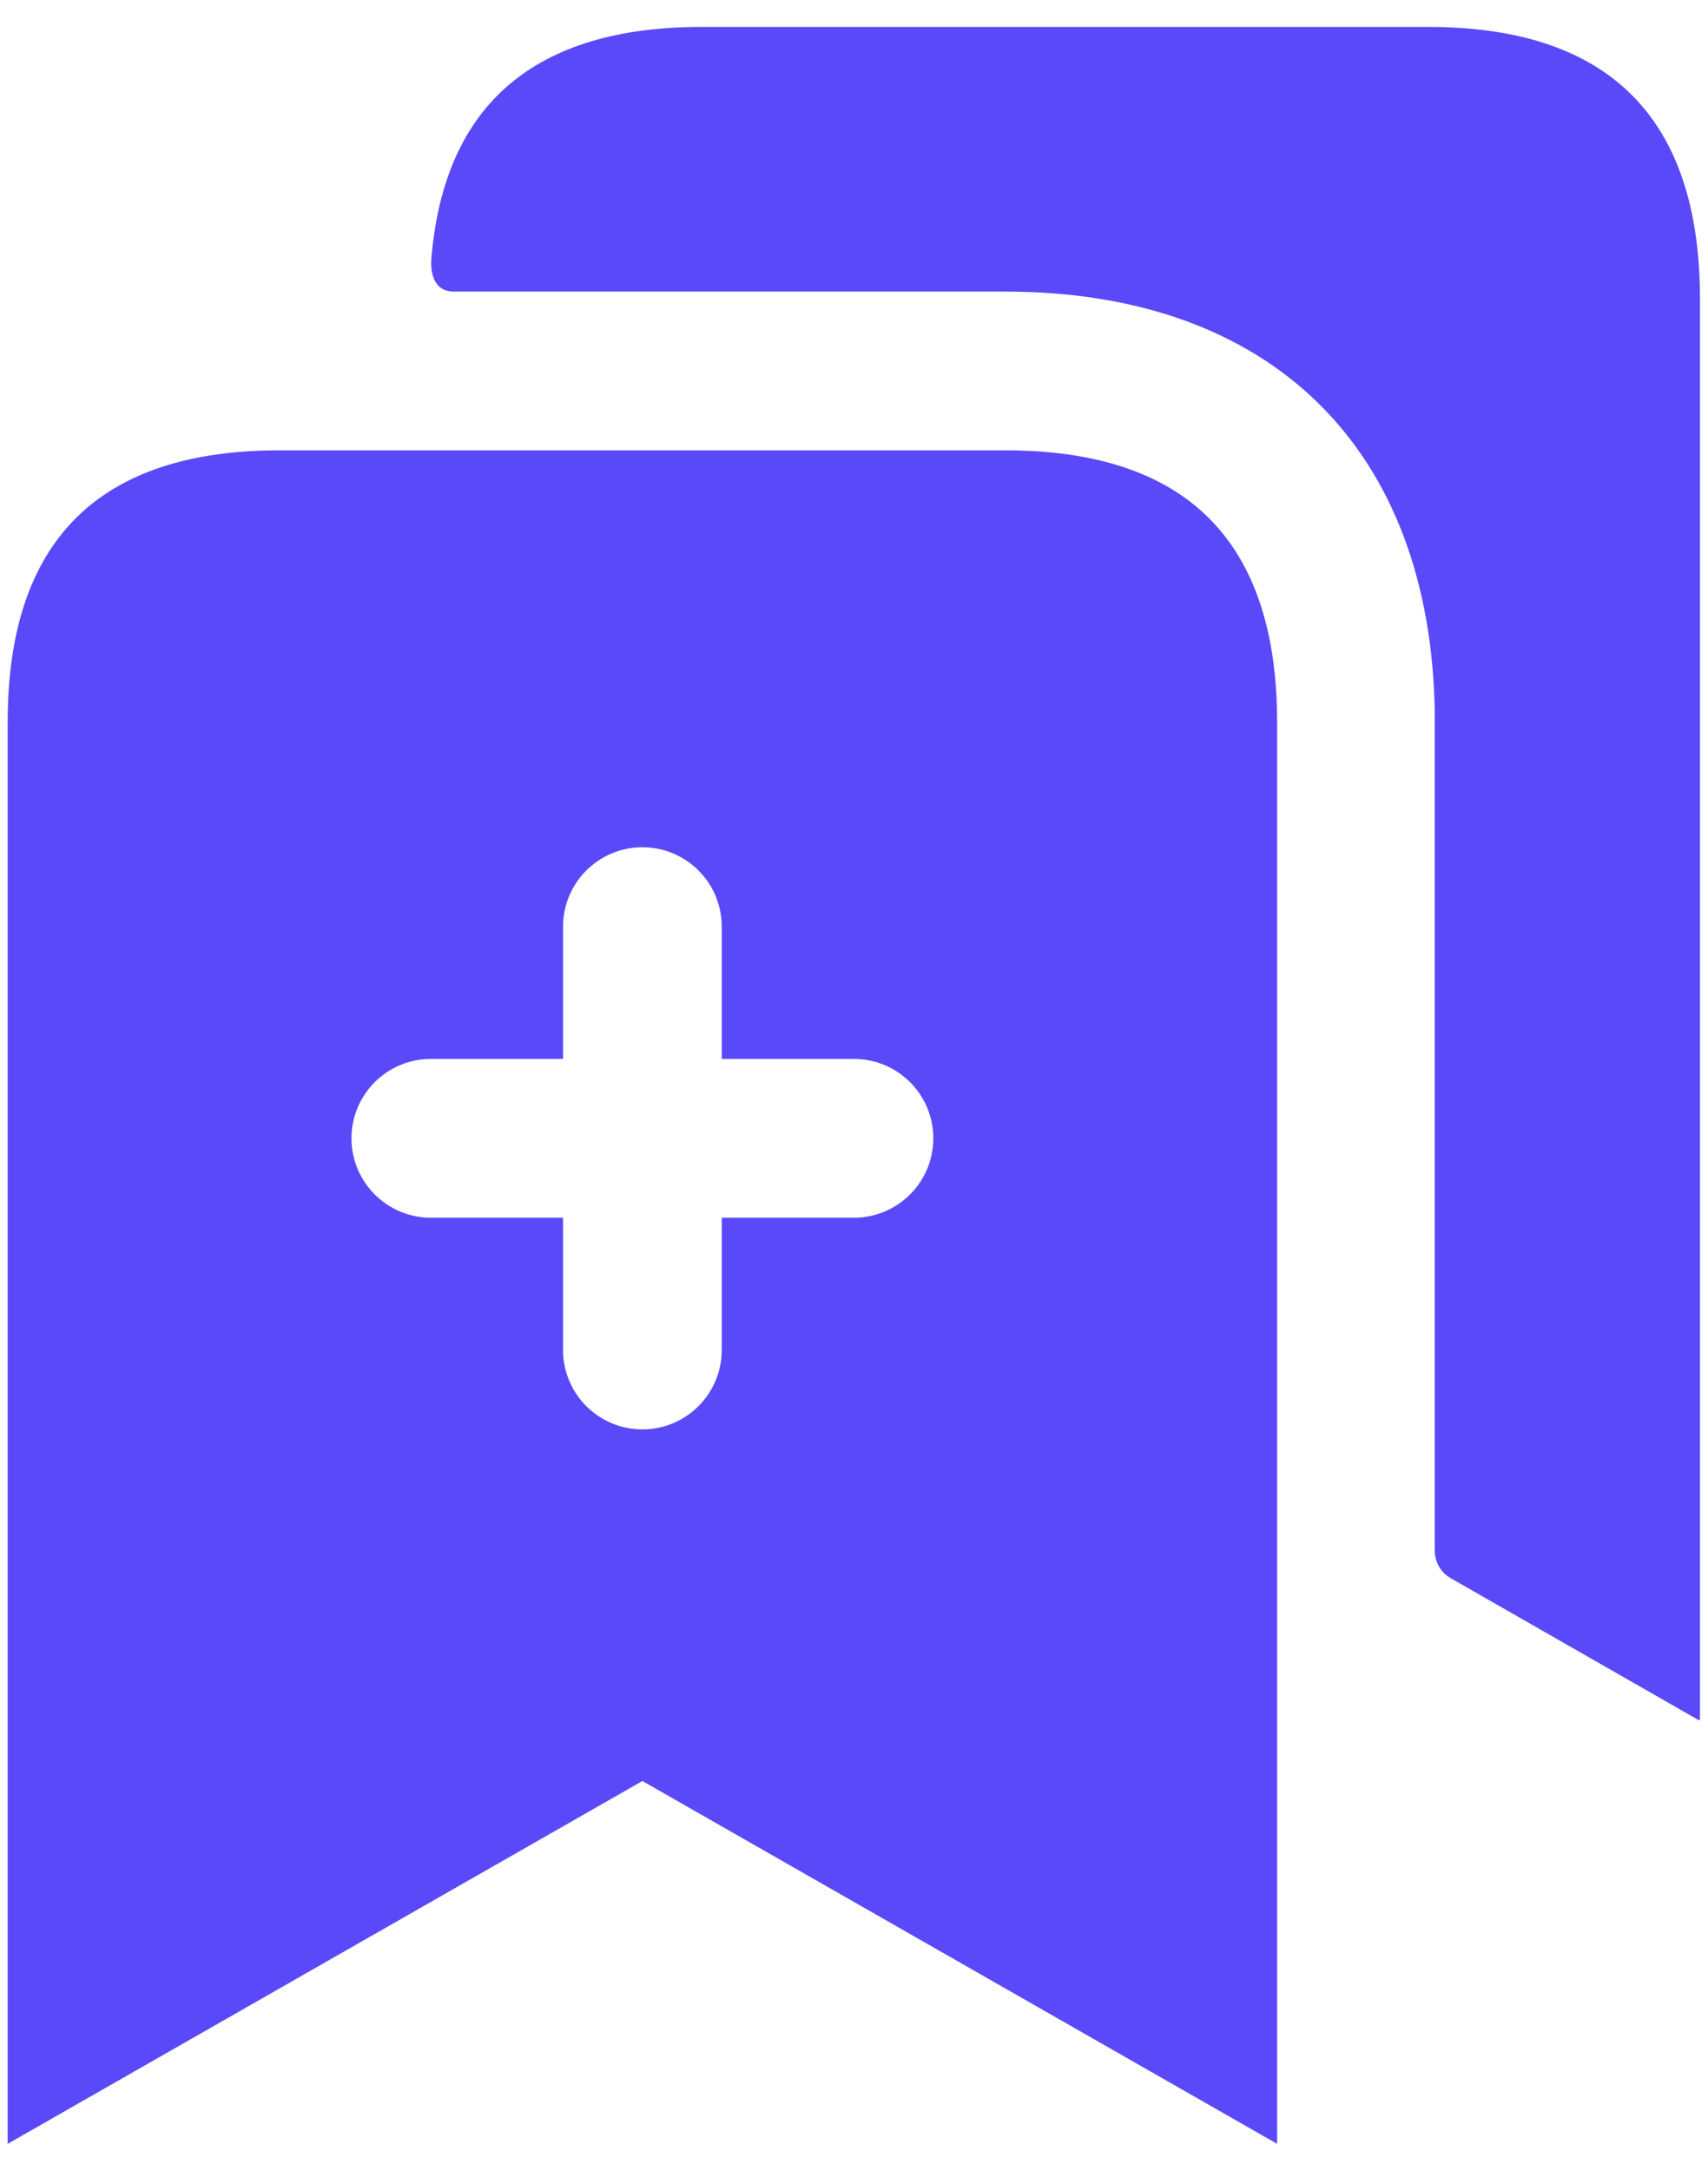 <svg width="37" height="47" viewBox="0 0 37 47" fill="none" xmlns="http://www.w3.org/2000/svg">
<path d="M36.826 6.473V37.25L36.81 37.218V37.25L31.427 34.17C31.212 34.049 31.081 33.819 31.081 33.574C31.081 33.574 31.081 15.491 31.081 15.413C30.987 9.713 27.538 6.315 21.776 6.313H9.83C9.431 6.313 9.312 5.964 9.347 5.568C9.633 2.259 11.59 0.583 15.2 0.583H30.92H30.936C34.855 0.583 36.826 2.554 36.826 6.473ZM27.666 15.642V46.417L13.916 38.561L0.166 46.417V15.642C0.166 11.714 2.13 9.75 6.058 9.75H21.772C25.702 9.75 27.666 11.714 27.666 15.642ZM20.218 24.646C20.218 23.697 19.448 22.927 18.499 22.927H15.635V20.062C15.635 19.114 14.865 18.344 13.916 18.344C12.967 18.344 12.197 19.114 12.197 20.062V22.927H9.333C8.384 22.927 7.614 23.697 7.614 24.646C7.614 25.595 8.384 26.365 9.333 26.365H12.197V29.229C12.197 30.178 12.967 30.948 13.916 30.948C14.865 30.948 15.635 30.178 15.635 29.229V26.365H18.499C19.448 26.365 20.218 25.595 20.218 24.646Z" fill="#5A49F8"/>
</svg>
